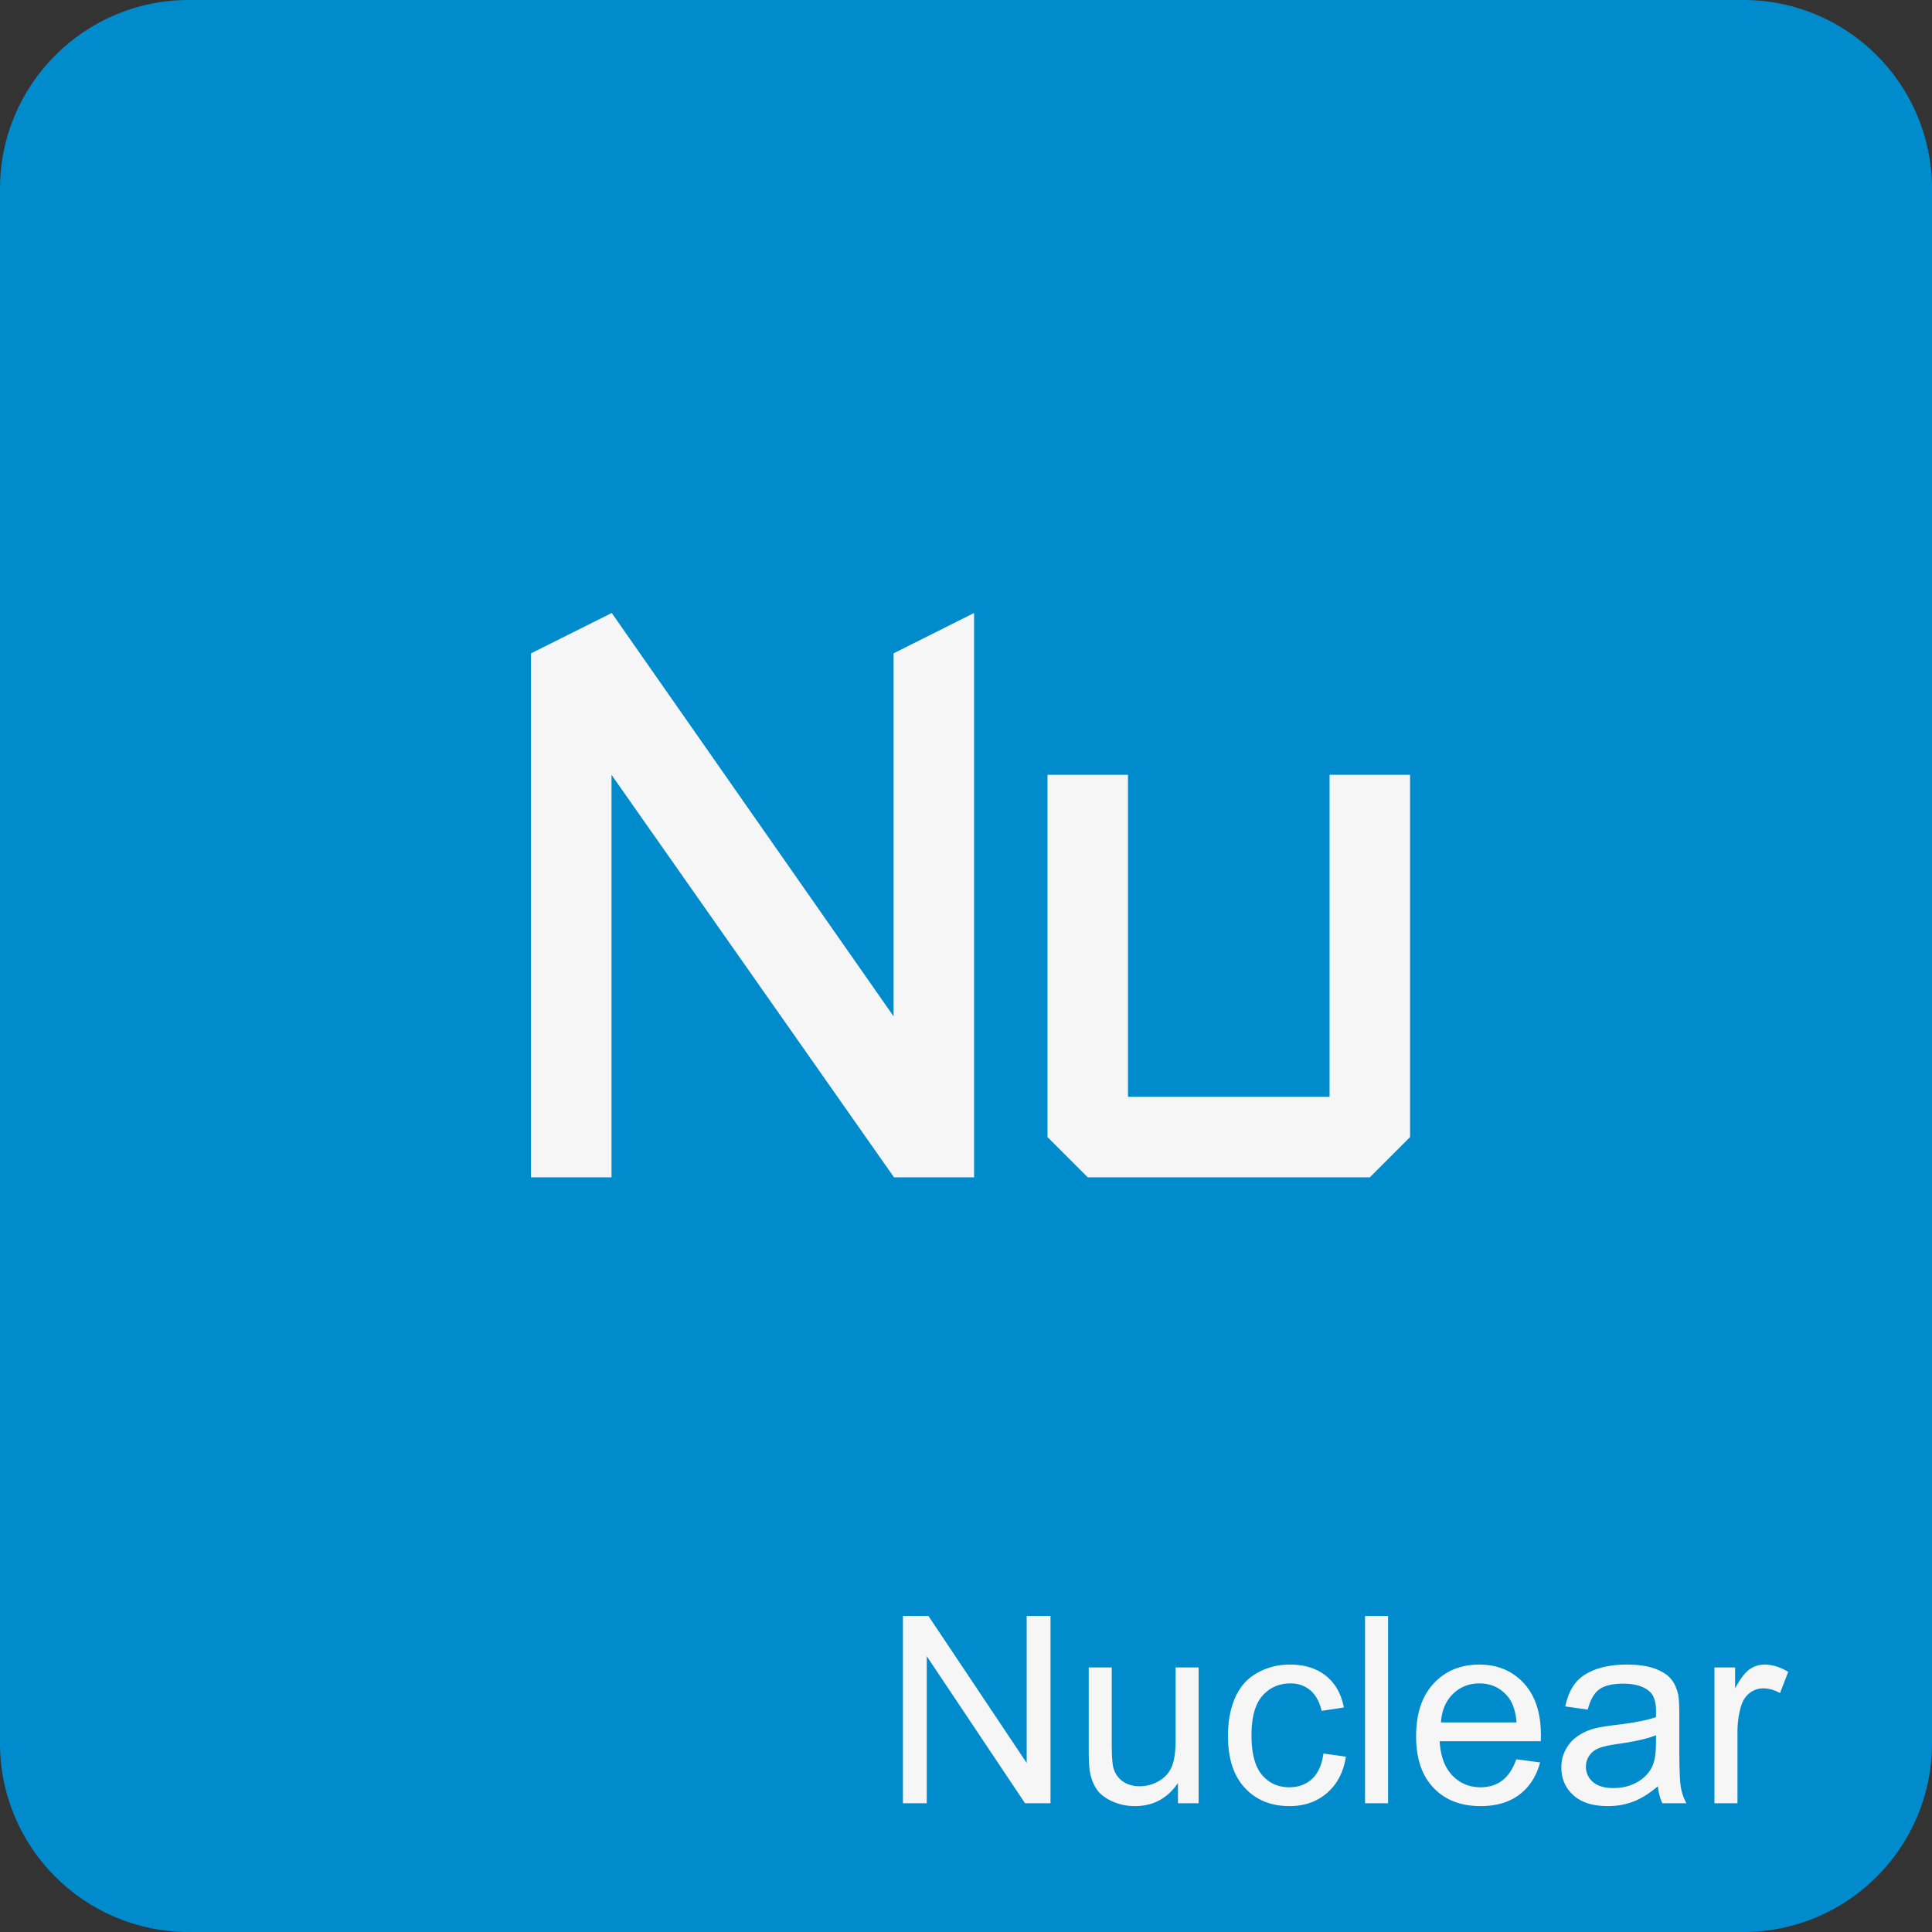 <svg xmlns="http://www.w3.org/2000/svg" xml:space="preserve" width="200" height="200" shape-rendering="geometricPrecision" text-rendering="geometricPrecision" image-rendering="optimizeQuality" fill-rule="evenodd" clip-rule="evenodd" viewBox="0 0 365.389 365.388"><rect x="0" y="0" width="365.389" height="365.388" fill="#333333" stroke="none"/><g fill-rule="nonzero"><path fill="#008CCC" d="M35.682 0h294.022c19.706.001 35.685 15.98 35.685 35.684l-.002 294.021c.002 19.703-15.977 35.683-35.681 35.683H35.682c-19.702 0-35.681-15.98-35.681-35.683L0 35.682C.001 15.98 15.98.001 35.684.001z"/><path fill="#F6F6F6" d="M184.223 222.662H169.08l-53.428-76.123v76.123h-15.225v-99.101l15.266-7.632 53.306 76.285v-68.653l15.224-7.632zM266.679 215.05l-7.612 7.612H205.72l-7.612-7.612v-68.511h15.224v60.899h38.123v-60.899h15.224zM170.767 341.036v-35.427h4.816l18.589 27.807v-27.807h4.502v35.427h-4.816l-18.587-27.808v27.808zM222.779 341.036v-3.818c-1.996 2.911-4.701 4.362-8.123 4.362-1.51 0-2.92-.288-4.231-.866-1.312-.585-2.285-1.31-2.919-2.185-.636-.882-1.08-1.954-1.336-3.224-.173-.858-.264-2.211-.264-4.058v-15.891h4.354v14.209c0 2.268.091 3.802.264 4.585.273 1.146.85 2.037 1.74 2.688.882.652 1.971.982 3.274.982s2.524-.33 3.661-.998c1.138-.668 1.946-1.583 2.425-2.73.47-1.146.709-2.82.709-5.005v-13.731h4.355v25.68h-3.909zM250.297 331.634l4.255.595c-.47 2.927-1.658 5.211-3.579 6.869-1.921 1.657-4.288 2.482-7.083 2.482-3.506 0-6.326-1.146-8.454-3.439-2.136-2.292-3.2-5.574-3.2-9.846 0-2.77.462-5.187 1.378-7.265.915-2.07 2.309-3.628 4.19-4.66 1.871-1.039 3.908-1.558 6.118-1.558 2.779 0 5.063.7 6.828 2.111 1.773 1.41 2.911 3.414 3.406 6.004l-4.205.643c-.405-1.723-1.114-3.018-2.145-3.893-1.022-.865-2.259-1.302-3.71-1.302-2.194 0-3.975.783-5.353 2.35-1.369 1.575-2.053 4.049-2.053 7.446 0 3.447.659 5.946 1.979 7.505 1.328 1.558 3.051 2.341 5.171 2.341 1.715 0 3.142-.519 4.28-1.566 1.146-1.039 1.872-2.647 2.177-4.817zM258.163 341.036v-35.427h4.355v35.427zM286.772 332.723l4.502.595c-.701 2.614-2.012 4.651-3.925 6.093-1.914 1.444-4.355 2.169-7.331 2.169-3.745 0-6.713-1.155-8.907-3.464-2.194-2.3-3.29-5.541-3.29-9.705 0-4.305 1.105-7.653 3.323-10.029 2.218-2.383 5.096-3.57 8.634-3.57 3.422 0 6.218 1.162 8.386 3.497 2.17 2.334 3.259 5.616 3.259 9.846 0 .256-.009.643-.025 1.154h-19.125c.165 2.812.957 4.973 2.392 6.465 1.427 1.493 3.216 2.243 5.353 2.243 1.591 0 2.952-.419 4.073-1.261 1.13-.842 2.02-2.186 2.681-4.033zm-14.251-6.976h14.299c-.189-2.161-.741-3.777-1.641-4.857-1.377-1.675-3.174-2.515-5.376-2.515-1.996 0-3.669.668-5.031 2.003-1.352 1.336-2.103 3.126-2.251 5.369zM313.548 337.82c-1.616 1.376-3.175 2.342-4.669 2.911-1.492.569-3.092.849-4.807.849-2.82 0-4.989-.684-6.506-2.061-1.518-1.369-2.276-3.126-2.276-5.262 0-1.253.289-2.399.857-3.438.577-1.039 1.328-1.865 2.252-2.491a10.637 10.637 0 0 1 3.133-1.427c.858-.222 2.152-.437 3.877-.651 3.512-.413 6.109-.915 7.768-1.492.016-.595.024-.974.024-1.13 0-1.765-.412-3.01-1.237-3.736-1.114-.982-2.771-1.468-4.964-1.468-2.053 0-3.571.363-4.544 1.08-.981.718-1.699 1.988-2.169 3.819l-4.255-.595c.387-1.822 1.023-3.298 1.913-4.419.891-1.122 2.177-1.98 3.859-2.591 1.674-.602 3.629-.906 5.839-.906 2.193 0 3.983.256 5.36.775 1.369.52 2.383 1.163 3.026 1.946.644.783 1.097 1.773 1.362 2.969.14.743.213 2.078.213 4v5.772c0 4.033.091 6.581.273 7.661a9.875 9.875 0 0 0 1.064 3.101h-4.553c-.437-.915-.717-1.987-.84-3.216zm-.347-9.649c-1.583.643-3.958 1.188-7.125 1.634-1.798.255-3.068.543-3.81.865-.743.321-1.311.792-1.715 1.402a3.688 3.688 0 0 0-.61 2.061c0 1.147.437 2.112 1.319 2.879.883.767 2.169 1.154 3.859 1.154 1.675 0 3.167-.362 4.478-1.097 1.303-.725 2.268-1.723 2.878-2.984.471-.982.702-2.426.702-4.33l.024-1.584zM324.243 341.036v-25.68h3.909v3.934c.998-1.823 1.921-3.027 2.77-3.604a4.815 4.815 0 0 1 2.796-.874c1.468 0 2.96.462 4.478 1.377l-1.55 4.017c-1.056-.595-2.111-.892-3.167-.892-.948 0-1.798.29-2.548.858-.751.569-1.287 1.361-1.609 2.375-.486 1.543-.725 3.233-.725 5.072v13.417h-4.354z"/></g></svg>